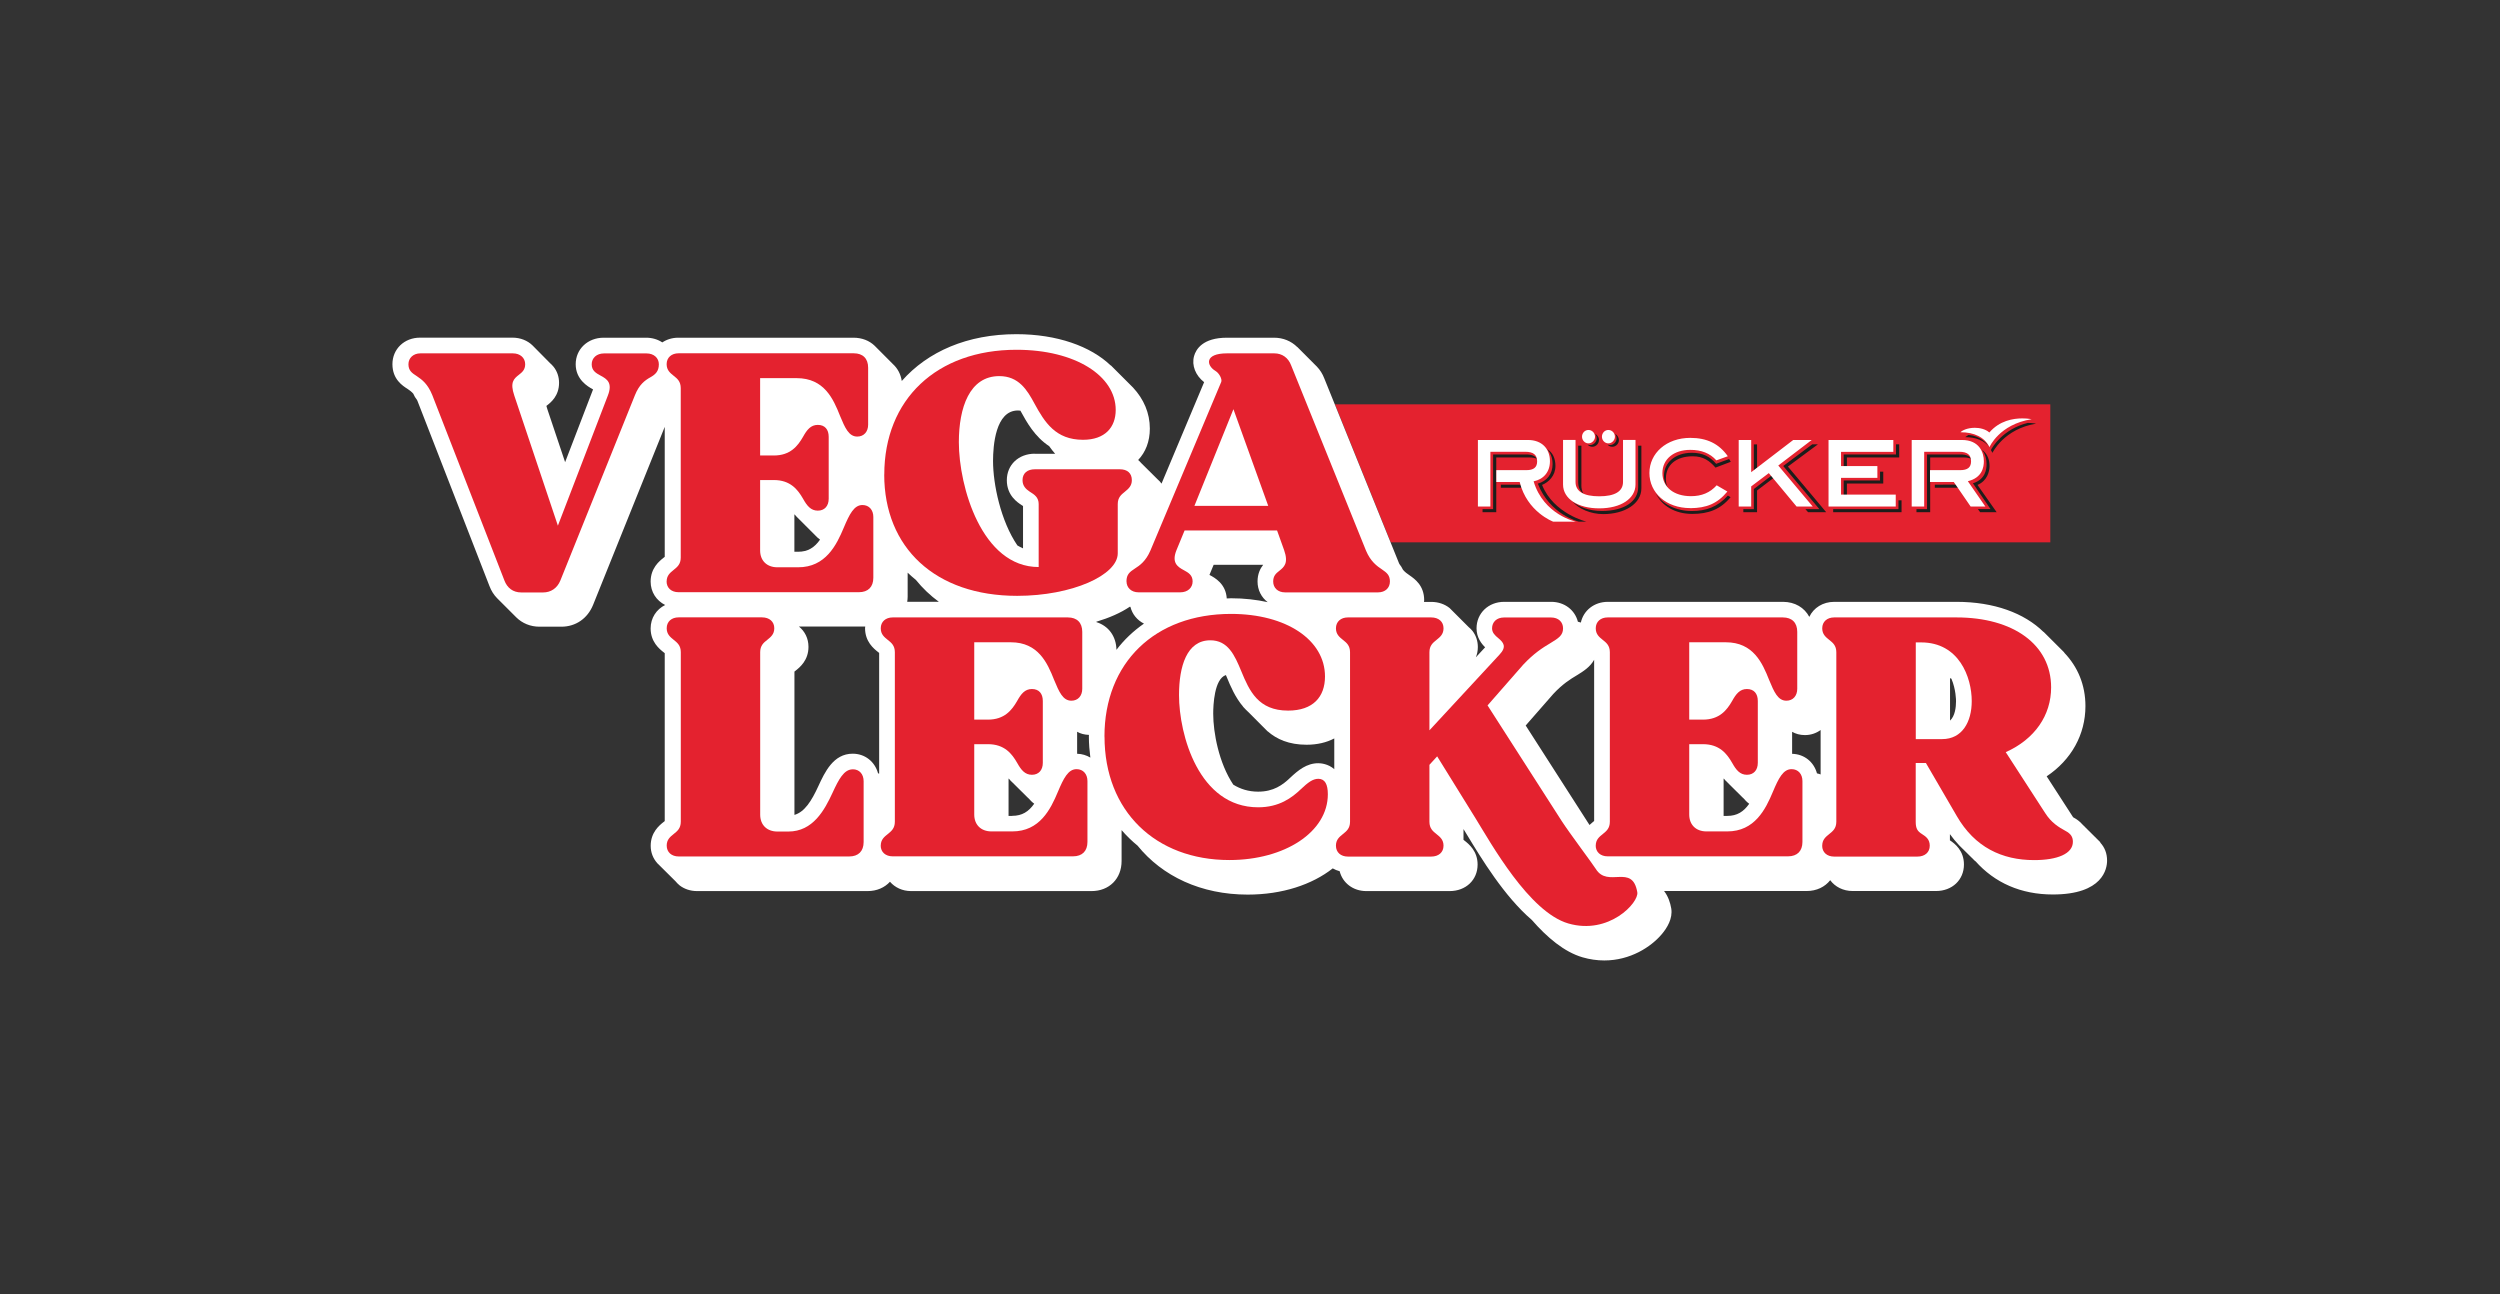<svg xmlns="http://www.w3.org/2000/svg" id="Ebene_1" data-name="Ebene 1" viewBox="0 0 404.34 209.35"><rect x="0" y="0" width="404.34" height="209.35" fill="#333333" stroke="none"/><defs><style>      .cls-1 {        fill: #fff;      }      .cls-1, .cls-2, .cls-3, .cls-4 {        stroke-width: 0px;      }      .cls-1, .cls-3, .cls-4 {        fill-rule: evenodd;      }      .cls-2, .cls-4 {        fill: #e4222f;      }      .cls-3 {        fill: #1d1d1b;      }    </style></defs><g><polygon class="cls-4" points="224.93 87.71 331.61 87.71 331.61 65.4 215.91 65.4 224.93 87.71"></polygon><path class="cls-3" d="M322.93,82.84l-3.1-4.41c1.58-.65,1.95-2.19,1.95-3.03,0-.93-.25-1.94-1.23-2.67.56.71.75,1.59.75,2.32,0,.86-.17,2.47-2.21,3.12l2.85,4.17h-2.04l.36.5h2.66ZM295.36,82.84l-6.19-7.38,4.86-3.6h-.92l-4.7,3.51,5.84,6.97h-2.26l.44.5h2.93ZM307.55,82.84v-1.92h-.5v1.42h-10.56v.5h11.06ZM279.9,80.41l-.44-.26c-1.66,1.85-3.54,2.5-5.82,2.5-2.58,0-4.8-1.09-5.88-2.93.96,2.07,3.14,3.4,5.94,3.4,2.62,0,4.56-.73,6.2-2.71M265.47,78.99v-6.91h-.52v6.71c0,2.28-2.22,3.85-5.86,3.85-2.06,0-3.68-.62-4.76-1.53.97,1.18,2.93,2.04,4.97,2.04,3.51,0,6.17-1.7,6.17-4.17M246.08,78.88l-.16-.49h-3.18v.49h3.35ZM317.21,78.88l-.33-.49v-.02l-3.95.02v.49h4.28ZM298.71,80.43v-2.22h5.88v-1.92h-.52v1.42h-5.88v2.71h.52ZM255.77,78.41v-6.33h-.52v5.88c0,.88.31,1.49.87,1.89-.23-.32-.36-.77-.36-1.44M284.18,82.84v-3.51l2.66-2.02-.33-.39-2.85,2.17v3.25h-1.7v.5h2.22ZM284.18,75.7v-3.83h-.52v4.24l.52-.41ZM242,82.84v-8.85h5.39c.5,0,.89.08,1.18.24-.25-.49-.83-.73-1.7-.73h-5.38v8.84h-1.71v.5h2.22ZM312.18,82.84v-8.85h5.43c.52,0,.91.08,1.21.24-.25-.49-.83-.73-1.73-.73h-5.42v8.84h-1.71v.5h2.22ZM298.71,75.8v-1.81h8.46v-2.13h-.52v1.64h-8.46v2.3h.52ZM269.44,77.37c0-2.15,1.64-3.57,4.32-3.57,1.73,0,2.71.71,3.7,1.83l2.47-.94-.27-.45-2.1.77c-1-1.16-2.14-1.78-3.93-1.78-2.68,0-4.51,1.59-4.51,3.74,0,.71.23,1.33.6,1.87-.21-.45-.29-.93-.29-1.46M256.58,84.37s-5.3-1.27-7.17-5.94c1.08-.45,2.16-1.49,2.16-3.07,0-1.25-.46-2.18-1.31-2.71.48.58.85,1.36.85,2.41,0,1.62-.93,2.75-2.39,3.16,1.95,5.05,6.63,6.15,6.63,6.15h1.23ZM258.62,71.18c0-.47-.29-.86-.65-1.03.19.22.27.47.27.76,0,.56-.48,1.07-1.06,1.07-.19,0-.42-.08-.42-.08,0,0,.27.36.79.36.58,0,1.06-.52,1.06-1.08M261.83,71.18c0-.47-.29-.86-.64-1.03.19.22.27.47.27.76,0,.56-.48,1.07-1.06,1.07-.19,0-.39-.08-.39-.08,0,0,.19.36.77.36s1.06-.52,1.06-1.08M318.38,70.34l-.54.36c1.74.02,3.08.54,3.93,1.62-.5-.71-1.52-1.83-3.39-1.98M329.33,68.53s-.56-.13-1.39-.13c-3.97,1.01-5.7,3.88-5.94,4.39l.25.45s1.83-3.88,7.09-4.72"></path><path class="cls-1" d="M256.91,71.71c.58,0,1.06-.52,1.06-1.08,0-.6-.48-1.09-1.06-1.09s-1.04.49-1.04,1.09.48,1.08,1.04,1.08M260.13,71.71c.58,0,1.06-.52,1.06-1.08,0-.6-.48-1.09-1.06-1.09s-1.04.49-1.04,1.09.48,1.08,1.04,1.08M293.18,81.92l-5.57-6.63,5.41-4.13h-2.99l-6.8,5.21v-5.21h-2.02v10.76h2.02v-3.25l2.85-2.15,4.49,5.4h2.62ZM306.61,81.92v-1.92h-8.85v-2.71h5.88v-1.91h-5.88v-2.3h8.46v-1.92h-10.48v10.76h10.87ZM321.1,81.92l-2.83-4.09c2.34-.56,2.59-2.3,2.59-3.23,0-1.4-.71-3.44-3.56-3.44h-8.11v10.76h2.02v-8.85h5.67c1.31,0,1.91.49,1.91,1.55,0,.97-.56,1.42-1.75,1.42h-4.89v1.92h3.85l2.72,3.96h2.35ZM273.39,82.19c2.58-.02,4.35-.71,5.99-2.69l-1.73-1.01c-1.08,1.2-2.43,1.76-4.16,1.76-2.81,0-4.62-1.5-4.62-3.74s1.83-3.75,4.51-3.75c1.79,0,3.18.54,4.22,1.7l1.85-.67c-1.44-2.04-3.39-2.97-6.07-2.97-3.84,0-6.61,2.47-6.61,5.68s2.71,5.68,6.61,5.68M258.66,82.22c3.51,0,5.86-1.58,5.86-3.86v-7.21h-2.02v6.8c0,1.53-1.33,2.32-3.84,2.32s-3.84-.77-3.84-2.32v-6.8h-2.02v7.21c0,2.33,2.43,3.86,5.86,3.86M254.88,84.37s-5.22-1.08-6.84-6.52c1.6-.32,2.64-1.51,2.64-3.25,0-2.04-1.31-3.44-3.56-3.44h-8.09v10.76h2.02v-8.85h5.67c1.27,0,1.89.49,1.89,1.55,0,.97-.56,1.42-1.74,1.42h-4.86v1.92h3.78c1.18,4.84,5.41,6.41,5.41,6.41h3.68ZM317.09,69.91c2.22,0,3.89.8,4.68,2.41,0,0,1.56-3.68,6.82-4.52,0,0-.61-.13-1.52-.13-1.46,0-3.68.36-5.32,2.28-.62-.56-1.58-.76-2.35-.76-1.19,0-2.06.43-2.31.71"></path></g><path class="cls-1" d="M339.7,136.24h.02s-2.95-2.93-2.95-2.93c-.38-.44-.87-.81-1.47-1.13l-4.28-6.62c3.98-2.66,6.27-6.75,6.27-11.36,0-3.43-1.25-6.37-3.45-8.66h.04s-3.37-3.36-3.37-3.36v.03c-3.12-3.06-8.01-4.87-14.06-4.87h-19.79c-1.84,0-3.34.97-4.03,2.43-.79-1.49-2.32-2.43-4.26-2.43h-28.33c-2.2,0-3.93,1.39-4.36,3.35-.15-.06-.32-.1-.48-.14-.48-1.88-2.16-3.21-4.31-3.21h-7.62c-2.54,0-4.46,1.84-4.46,4.29,0,1.47.79,2.49,1.39,3.06l-1.5,1.62c.19-.47.32-1.02.32-1.66,0-1.01-.32-1.9-.87-2.61h0s0,0,0,0c-.18-.23-.39-.42-.61-.61l-2.55-2.55c-.14-.16-.29-.31-.45-.45l-.09-.09h0c-.78-.62-1.8-.99-2.97-.99h-1.17c0-.09.03-.17.03-.27,0-2.39-1.52-3.44-2.38-4.04-.37-.25-.72-.5-1.05-.89-.16-.34-.35-.64-.56-.9-.02-.05-.05-.08-.07-.13l-12.1-29.93c-.28-.73-.69-1.37-1.19-1.89h.01s-.05-.04-.05-.04c0-.01-.02-.02-.03-.03l-3.11-3.12v.02c-.97-.96-2.28-1.51-3.74-1.51h-7.63c-3.91,0-5.01,1.87-5.32,2.98-.41,1.5.24,3.13,1.63,4.21l-6.89,16.41c-.17-.26-.39-.48-.62-.68h0l-2.67-2.65c-.15-.18-.31-.34-.49-.49,1.2-1.26,1.89-2.99,1.89-5.08,0-2.51-.98-4.77-2.72-6.64h0s-.02-.02-.02-.02c-.03-.03-.06-.06-.08-.08l-3.14-3.14s-.04-.04-.06-.06l-.3-.3v.04c-3.25-3.12-8.69-5.07-15.27-5.07-7.89,0-14.32,2.79-18.53,7.57-.17-1.1-.67-2.03-1.41-2.71h0s-2.88-2.89-2.88-2.89c-.02-.02-.04-.04-.06-.06l-.05-.05h0c-.85-.81-2.02-1.29-3.42-1.29h-28.33c-.98,0-1.86.28-2.58.76-.73-.48-1.62-.76-2.61-.76h-6.88c-2.57,0-4.52,1.84-4.52,4.29s1.93,3.6,2.77,4.05c.01,0,.03.01.04.02,0,.02-2.9,7.55-4.52,11.77l-2.88-8.59c-.08-.23-.12-.39-.15-.51.02-.01.03-.02.05-.04.65-.5,2-1.55,2-3.7,0-1-.33-1.9-.9-2.61h0s-.03-.03-.03-.03c-.16-.2-.34-.37-.53-.54l-2.7-2.73s-.04-.04-.06-.06l-.09-.09h0c-.8-.77-1.93-1.24-3.22-1.24h-14.96c-2.54,0-4.46,1.84-4.46,4.29s1.64,3.49,2.49,4.03c.31.21.6.42.88.74.16.38.36.71.59.99.03.06.05.09.08.16l11.65,29.96c.29.77.71,1.43,1.23,1.96h0s0,0,0,0c0,0,.01.01.02.02l3.1,3.1h0c.97.95,2.27,1.5,3.75,1.5h3.53c2.31,0,4.23-1.31,5.13-3.52l11.59-28.8v21.02c-.06.05-.13.1-.19.15-.68.54-2.09,1.67-2.09,3.85,0,1.69.93,3.08,2.35,3.79-1.41.7-2.35,2.09-2.35,3.79,0,2.18,1.41,3.31,2.09,3.85.06.05.13.1.19.15v27.16c-.06.05-.13.1-.19.15-.68.54-2.08,1.67-2.08,3.85,0,1.1.4,2.06,1.06,2.8h-.01l.17.16c.06.06.12.13.19.19l2.6,2.58c.2.24.42.47.66.66l.02.02h0c.75.57,1.72.91,2.8.91h27.59c1.51,0,2.76-.57,3.62-1.51.8.93,2.01,1.51,3.42,1.51h29.18c2.86,0,4.86-2,4.86-4.86v-5c.79.91,1.65,1.75,2.58,2.51,4.02,4.96,10.27,7.92,17.82,7.92,5.59,0,10.42-1.62,13.75-4.24.34.2.72.35,1.12.46.47,1.88,2.16,3.21,4.31,3.21h13.48c2.62,0,4.52-1.8,4.52-4.29,0-2.18-1.41-3.31-2.09-3.85-.06-.05-.13-.1-.19-.15v-1.74c.18.29.37.61.58.95,2.29,3.78,6.01,9.93,10.46,13.74,2.46,2.82,5.25,5.19,8.21,6.05,1.16.34,2.35.51,3.52.51,4.21,0,7.56-2.19,9.3-4.25.85-1,1.8-2.54,1.53-4.16-.16-.95-.51-1.98-1.16-2.82h23.05c1.63,0,2.96-.66,3.82-1.75.79,1.07,2.09,1.75,3.63,1.75h13.48c2.62,0,4.52-1.8,4.52-4.29,0-2.22-1.43-3.35-2.27-3.91v-1c.47.65.97,1.25,1.5,1.81h0s.04.04.04.04c.1.11.21.2.31.31l2.26,2.23v-.04c3.13,3.53,7.39,5.41,12.53,5.41,8.15,0,8.78-4.2,8.78-5.48,0-1.16-.38-2.14-1.12-2.93ZM128.49,83.22s.03,0,.05,0c.13.17.29.34.45.5h0l2.86,2.86h0c.23.24.48.49.78.7-.9,1.28-1.96,1.96-3.55,1.96h-.6v-6.03ZM142.2,125.13c-.06-.02-.13-.04-.19-.06-.51-1.87-2.09-3.17-4.1-3.17-3.14,0-4.52,3.02-5.54,5.22-1.15,2.51-2.26,4.2-3.88,4.68v-23.18c.06-.05.13-.1.19-.15.68-.54,2.08-1.67,2.08-3.85,0-1.37-.59-2.52-1.55-3.29h10.73c0,.09-.03.17-.03.27,0,2.18,1.41,3.31,2.09,3.85.06.05.13.1.19.15v19.51ZM146.73,97.33c.04-.27.07-.55.07-.83v-3.88c.43.41.87.8,1.33,1.17,1.07,1.33,2.31,2.51,3.71,3.54h-5.12ZM163.72,131.97h-.6v-6.03s.03,0,.05,0c.19.24.41.47.66.69h0s2.5,2.48,2.5,2.48v-.02c.27.31.57.63.94.9-.9,1.28-1.96,1.96-3.55,1.96ZM167.36,73.38c-2.62,0-4.52,1.8-4.52,4.29s1.75,3.6,2.4,4.03c.05.03.14.08.22.14v6.85c-.31-.13-.61-.3-.91-.47-2.7-3.95-3.94-9.92-3.94-13.66,0-2.46.39-8.17,4.02-8.17.15,0,.28.01.41.03.01.03.03.05.04.08.98,1.79,2.28,4.14,4.61,5.66.3.42.61.84.97,1.24h-3.31ZM174.21,121.91v-3.56c.53.31,1.17.48,1.91.51,0,.09-.01.18-.01.28,0,1.17.1,2.29.24,3.39-.62-.37-1.34-.6-2.13-.62ZM180.57,105.1c-.04-2.22-1.31-3.88-3.24-4.48,0-.02-.01-.04-.02-.06,2.07-.62,3.94-1.43,5.42-2.43.03,0,.07.02.1.02.3,1.2,1.1,2.16,2.19,2.71-1.71,1.19-3.2,2.6-4.45,4.24ZM195.61,92.99s.68-1.64.68-1.64h8.01c-.48.61-.91,1.47-.91,2.7,0,1.39.63,2.57,1.64,3.34-1.82-.4-3.8-.63-5.92-.63-.24,0-.46.03-.7.03-.14-2.36-1.93-3.35-2.75-3.78-.02,0-.03-.02-.04-.02ZM215.82,124.42c-1.01-.9-2.23-.98-2.61-.98-1.89,0-3.27,1.16-4.54,2.35-1.22,1.17-2.69,2.25-5.19,2.25-1.54,0-2.86-.42-4.01-1.13-2.35-3.51-3.25-8.45-3.25-11.47,0-1.38.16-5.63,2.05-6.26.05.12.09.21.14.33.6,1.47,1.37,3.28,2.66,4.8h-.02s.12.12.12.12c.24.27.5.53.78.78l2.32,2.33c.18.2.38.4.59.59l.18.18v-.02c1.44,1.26,3.42,2.16,6.28,2.16,1.72,0,3.23-.36,4.48-1.02v4.96ZM257.84,132.78c-.06.05-.13.1-.19.15-.16.13-.36.3-.57.5l-10.32-16.09,4.47-5.11c1.48-1.58,2.7-2.36,3.85-3.04.98-.6,2.11-1.31,2.75-2.48v26.07ZM279.37,131.97h-.6v-6.03s.03,0,.05,0c.17.22.38.44.61.64h-.01s2.54,2.52,2.54,2.52v-.02c.27.32.57.64.95.92-.9,1.28-1.96,1.96-3.54,1.96ZM294.47,125.26c-.19-.08-.39-.13-.6-.18-.5-1.84-2.05-3.12-4.02-3.16v-3.56c.58.33,1.26.53,2.08.53.96,0,1.83-.31,2.53-.82v7.2ZM315.39,116.54v-6.86c.08.02.15.06.22.09.74,1.72.75,3.5.75,3.64,0,.97-.16,2.4-.97,3.14Z"></path><g><path class="cls-2" d="M81.58,93.88l-11.66-29.97c-.74-1.82-1.65-2.5-2.5-3.07-.8-.51-1.36-.91-1.36-1.93s.8-1.76,1.93-1.76h14.96c1.19,0,1.99.74,1.99,1.76,0,.91-.51,1.31-1.02,1.71-.8.63-1.48,1.19-.74,3.36l7.05,21.04,8.08-21.04c.8-2.05-.11-2.67-1.19-3.24-.74-.4-1.42-.8-1.42-1.82s.8-1.76,1.99-1.76h6.88c1.19,0,1.99.74,1.99,1.76,0,1.14-.57,1.65-1.37,2.1-.91.51-1.82,1.19-2.5,2.9l-12.06,29.97c-.51,1.25-1.54,1.93-2.79,1.93h-3.53c-1.36,0-2.27-.74-2.73-1.93Z"></path><path class="cls-2" d="M107.82,94.05c0-.97.57-1.42,1.14-1.88.57-.46,1.14-.91,1.14-1.99v-27.41c0-1.08-.57-1.54-1.14-1.99-.57-.46-1.14-.91-1.14-1.88,0-1.08.8-1.76,1.93-1.76h28.33c1.48,0,2.33.85,2.33,2.33v9.21c0,1.14-.68,1.93-1.76,1.93-1.37,0-1.99-1.42-2.79-3.36-1.08-2.73-2.56-6.09-7-6.09h-5.92v12.51h2.22c2.67,0,3.87-1.54,4.72-3.02.63-1.14,1.25-1.93,2.39-1.93s1.76.74,1.76,1.93v10.01c0,1.19-.68,1.93-1.76,1.93-1.14,0-1.76-.8-2.39-1.93-.85-1.48-2.05-3.02-4.72-3.02h-2.22v11.38c0,1.65,1.08,2.73,2.79,2.73h3.36c4.44,0,6.2-3.58,7.39-6.43.91-2.16,1.65-3.64,3.01-3.64,1.08,0,1.76.8,1.76,1.93v9.84c0,1.48-.85,2.33-2.33,2.33h-29.18c-1.14,0-1.93-.68-1.93-1.76Z"></path><path class="cls-2" d="M143.02,76.76c0-12.17,8.47-20.19,21.39-20.19,9.5,0,16.04,4.21,16.04,9.73,0,2.79-1.71,4.83-5.29,4.83-4.44,0-6.2-2.84-7.85-5.86-1.19-2.22-2.56-4.44-5.69-4.44-4.83,0-6.54,5.12-6.54,10.69,0,7.17,3.7,20.19,12.91,20.19v-10.18c0-1.08-.68-1.54-1.42-1.99-.68-.45-1.19-.97-1.19-1.88,0-1.14.8-1.76,1.99-1.76h13.76c1.19,0,1.93.63,1.93,1.76,0,.91-.51,1.37-1.14,1.88-.57.46-1.14.91-1.14,1.99v7.96c0,3.53-7.39,6.88-16.27,6.88-13.25,0-21.5-7.79-21.5-19.62Z"></path><path class="cls-2" d="M182.19,94.05c0-1.14.51-1.54,1.37-2.1.8-.51,1.76-1.19,2.5-2.9l11.46-27.28c.17-.43-.3-1.39-.93-1.77-1.49-.89-1.82-2.85,1.87-2.85h7.63c1.31,0,2.28.74,2.73,1.93l12.11,29.97c.74,1.76,1.76,2.5,2.62,3.07.74.51,1.25.91,1.25,1.93s-.74,1.76-1.93,1.76h-15.02c-1.19,0-1.93-.74-1.93-1.76,0-.91.46-1.31.97-1.71.8-.63,1.54-1.25.8-3.36l-1.14-3.18h-14.96l-1.31,3.18c-.8,1.99.11,2.67,1.19,3.24.74.4,1.42.8,1.42,1.82s-.8,1.76-1.99,1.76h-6.77c-1.14,0-1.93-.74-1.93-1.76ZM205.12,81.82l-5.63-15.64-6.31,15.64h11.94Z"></path><path class="cls-2" d="M142.45,136.77c0-.97.57-1.42,1.14-1.88.57-.46,1.14-.91,1.14-1.99v-27.41c0-1.08-.57-1.54-1.14-1.99-.57-.46-1.14-.91-1.14-1.88,0-1.08.8-1.76,1.93-1.76h28.33c1.48,0,2.33.85,2.33,2.33v9.21c0,1.14-.68,1.93-1.76,1.93-1.37,0-1.99-1.42-2.79-3.36-1.08-2.73-2.56-6.09-7-6.09h-5.92v12.51h2.22c2.67,0,3.87-1.54,4.72-3.02.63-1.14,1.25-1.93,2.39-1.93s1.76.74,1.76,1.93v10.01c0,1.19-.68,1.93-1.76,1.93-1.14,0-1.76-.8-2.39-1.93-.85-1.48-2.05-3.02-4.72-3.02h-2.22v11.38c0,1.65,1.08,2.73,2.79,2.73h3.36c4.44,0,6.2-3.58,7.39-6.43.91-2.16,1.65-3.64,3.01-3.64,1.08,0,1.76.8,1.76,1.93v9.84c0,1.48-.85,2.33-2.33,2.33h-29.18c-1.14,0-1.93-.68-1.93-1.76Z"></path><path class="cls-2" d="M178.63,119.14c0-11.94,8.13-19.85,20.48-19.85,8.93,0,15.19,4.21,15.19,10.12,0,3.3-1.93,5.52-5.97,5.52-4.83,0-6.26-3.19-7.57-6.37-1.08-2.62-2.16-5-5.01-5-3.81,0-5.06,4.21-5.06,8.87,0,6.37,3.18,18.14,12.8,18.14,3.41,0,5.46-1.54,6.94-2.96,1.08-1.02,1.88-1.65,2.79-1.65,1.08,0,1.54.91,1.54,2.5,0,6.09-6.94,10.64-15.93,10.64-11.94,0-20.19-7.91-20.19-19.96Z"></path><path class="cls-2" d="M216.07,136.77c0-.97.57-1.42,1.14-1.88.57-.46,1.14-.91,1.14-1.99v-27.41c0-1.08-.57-1.54-1.14-1.99-.57-.46-1.14-.91-1.14-1.88,0-1.08.8-1.76,1.93-1.76h13.48c1.19,0,1.99.68,1.99,1.76,0,.97-.57,1.42-1.14,1.88-.57.46-1.14.91-1.14,1.99v12.63l11.32-12.23c1.25-1.31.63-1.99-.17-2.67-.57-.46-1.02-.91-1.02-1.59,0-1.02.74-1.76,1.93-1.76h7.62c1.19,0,1.93.74,1.93,1.76,0,1.14-.74,1.59-2.05,2.39-1.25.74-2.67,1.65-4.38,3.47l-5.78,6.6,12,18.71c1.25,1.93,5.04,6.98,5.51,7.74,1.94,3.15,5.91-.95,6.71,3.77.28,1.68-4.59,6.95-11.15,5.05-6.35-1.84-12.52-12.98-15.02-17.02l-6.2-10.01-1.25,1.37v9.21c0,1.08.57,1.54,1.14,1.99.57.46,1.14.91,1.14,1.88,0,1.08-.8,1.76-1.99,1.76h-13.48c-1.14,0-1.93-.68-1.93-1.76Z"></path><path class="cls-2" d="M258.09,136.77c0-.97.57-1.42,1.14-1.88.57-.46,1.14-.91,1.14-1.99v-27.41c0-1.08-.57-1.54-1.14-1.99-.57-.46-1.14-.91-1.14-1.88,0-1.08.8-1.76,1.93-1.76h28.33c1.48,0,2.33.85,2.33,2.33v9.21c0,1.14-.68,1.93-1.76,1.93-1.37,0-1.99-1.42-2.79-3.36-1.08-2.73-2.56-6.09-7-6.09h-5.92v12.51h2.22c2.67,0,3.87-1.54,4.72-3.02.63-1.14,1.25-1.93,2.39-1.93s1.76.74,1.76,1.93v10.01c0,1.19-.68,1.93-1.76,1.93-1.14,0-1.76-.8-2.39-1.93-.85-1.48-2.05-3.02-4.72-3.02h-2.22v11.38c0,1.65,1.08,2.73,2.79,2.73h3.36c4.44,0,6.2-3.58,7.39-6.43.91-2.16,1.65-3.64,3.01-3.64,1.08,0,1.76.8,1.76,1.93v9.84c0,1.48-.85,2.33-2.33,2.33h-29.18c-1.14,0-1.93-.68-1.93-1.76Z"></path><path class="cls-2" d="M294.72,136.77c0-.97.57-1.42,1.14-1.88.57-.46,1.14-.91,1.14-1.99v-27.41c0-1.08-.57-1.54-1.14-1.99-.57-.46-1.14-.91-1.14-1.88,0-1.08.8-1.76,1.93-1.76h19.79c9.16,0,15.3,4.38,15.3,11.32,0,4.49-2.62,8.36-7.34,10.47l6.37,9.84c1.02,1.59,2.16,2.27,3.3,2.9.85.45,1.19.97,1.19,1.76,0,1.93-2.5,2.96-6.26,2.96-5.23,0-9.61-2.1-12.51-7.11l-5-8.59h-1.65v9.5c0,1.08.28,1.54,1.02,1.99.63.4,1.25.85,1.25,1.88,0,1.08-.8,1.76-1.99,1.76h-13.48c-1.14,0-1.93-.68-1.93-1.76ZM309.85,103.9v15.64h4.27c3.24,0,4.78-2.79,4.78-6.14,0-3.87-2.05-9.5-8.19-9.5h-.85Z"></path><path class="cls-2" d="M137.91,124.43c-1.42,0-2.27,1.65-3.24,3.75-1.31,2.84-3.18,6.31-7.17,6.31h-1.76c-1.71,0-2.79-1.08-2.79-2.73v-26.28c0-1.08.57-1.54,1.14-1.99.57-.46,1.14-.91,1.14-1.88,0-1.08-.8-1.76-1.99-1.76h-13.48c-1.14,0-1.93.68-1.93,1.76,0,.97.57,1.42,1.14,1.88.57.46,1.14.91,1.14,1.99v27.41c0,1.08-.57,1.54-1.14,1.99-.57.46-1.14.91-1.14,1.88,0,1.08.8,1.76,1.93,1.76h27.59c1.48,0,2.33-.85,2.33-2.33v-9.84c0-1.14-.68-1.93-1.76-1.93Z"></path></g></svg>